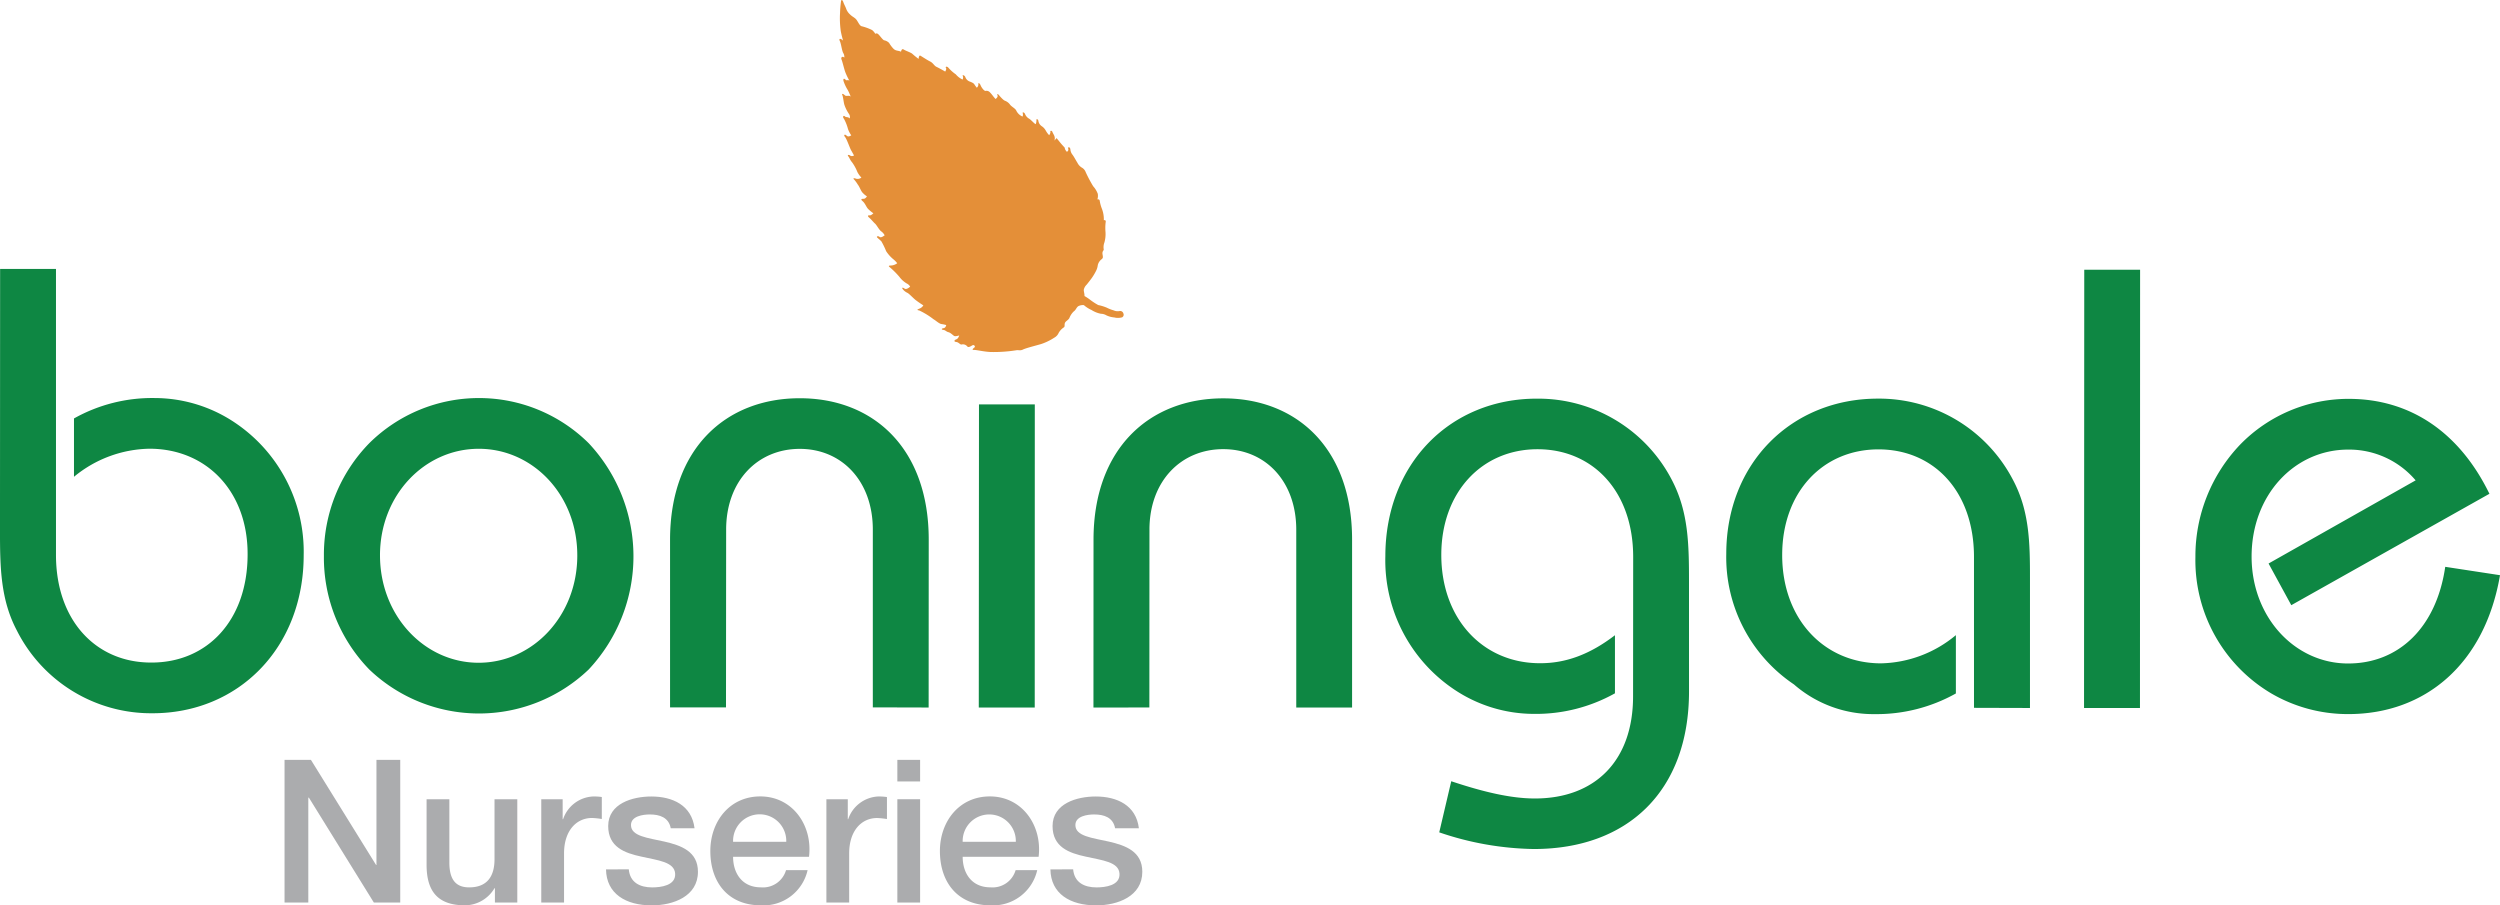 <svg xmlns="http://www.w3.org/2000/svg" width="360" height="130.367" viewBox="0 0 360 130.367"><g transform="translate(-64.399 -285.908)"><g transform="translate(64.399 324.634)"><path d="M424.4,342.17c-2.191,12.812-10.809,20.029-21.9,20a21.858,21.858,0,0,1-10.987-2.946,22.279,22.279,0,0,1-10.975-19.663A23.265,23.265,0,0,1,387,323.345a21.764,21.764,0,0,1,15.621-6.567c8.72,0,15.876,4.682,20.255,13.669l-28.532,16.042-3.271-6,21.179-11.975a12.578,12.578,0,0,0-9.723-4.43c-7.717,0-13.9,6.526-13.9,15.4,0,8.752,6.245,15.4,13.892,15.4,7.258.01,12.714-5.143,13.991-13.92Zm-59.9,19.124.032-63.109h8.041l-.019,63.109Zm-15.847-.025V339.546c0-9.408-5.748-15.494-13.758-15.494s-13.86,6.156-13.86,15.2c-.013,9.223,6.022,15.6,14.217,15.612a17.367,17.367,0,0,0,10.793-4.061V359.2a23.357,23.357,0,0,1-11.707,2.975A17.4,17.4,0,0,1,322.73,357.9a22.076,22.076,0,0,1-9.748-18.79c0-13.08,9.408-22.366,21.828-22.366a21.734,21.734,0,0,1,19.472,11.729c2.338,4.414,2.439,8.949,2.433,14.163v18.656ZM307.618,358.9c0,14.4-8.879,22.714-22.376,22.7a43.917,43.917,0,0,1-13.592-2.4l1.729-7.36c4.666,1.557,8.624,2.484,12.042,2.484,8.647,0,14.14-5.414,14.14-14.71l.016-20.07c0-9.414-5.764-15.513-13.777-15.513s-13.854,6.185-13.854,15.214c0,9.236,6,15.6,14.2,15.6,3.717.019,7.217-1.277,10.806-4.032v8.366a23.305,23.305,0,0,1-11.691,2.962,20.626,20.626,0,0,1-11.608-3.615,22.407,22.407,0,0,1-9.764-19.083c.01-13.389,9.414-22.72,21.844-22.695A21.676,21.676,0,0,1,305.2,328.559c2.328,4.522,2.414,9.134,2.414,14.478Zm-85.762,2.325.01-24.166c0-13.153,8.073-20.354,18.679-20.354s18.57,7.229,18.554,20.363v24.156H251.06v-25.6c0-6.981-4.449-11.605-10.516-11.605s-10.624,4.6-10.624,11.593l-.013,25.608Zm-16.513,0,.029-43.653h8.038l-.01,43.653Zm-44.456-.022V337.043c.019-13.166,8.077-20.354,18.682-20.354s18.577,7.217,18.567,20.37l-.013,24.166-8.038-.022V335.6c0-6.975-4.455-11.621-10.516-11.621-6.076,0-10.605,4.618-10.605,11.621l-.022,25.605Zm-41.768-21.889c0,8.685,6.4,15.465,14.2,15.465s14.21-6.745,14.21-15.436c.016-8.717-6.389-15.376-14.185-15.376s-14.226,6.659-14.226,15.347m-8.077.083a22.982,22.982,0,0,1,6.541-16.242,22.444,22.444,0,0,1,31.58,0,23.81,23.81,0,0,1,0,32.6,22.864,22.864,0,0,1-31.58,0,23.113,23.113,0,0,1-6.541-16.354M64.415,298.068H72.46V339.25c0,9.417,5.726,15.5,13.694,15.5,8.077.032,13.9-6.067,13.9-15.58.035-9.029-5.889-15.213-14.137-15.213A17.516,17.516,0,0,0,75.052,328v-8.4a23,23,0,0,1,11.663-2.94,20.755,20.755,0,0,1,11.58,3.592,22.387,22.387,0,0,1,9.835,19.019c0,13.373-9.424,22.8-21.8,22.78a21.649,21.649,0,0,1-19.5-11.911c-2.344-4.433-2.433-9.064-2.433-14.392Z" transform="translate(-64.399 -298.068)" fill="#0e8743"/></g><g transform="translate(185.281 285.908)"><path d="M143.048,331.606a2.186,2.186,0,0,1-1.121.013,3.219,3.219,0,0,1-1.15-.312,1.564,1.564,0,0,0-.771-.216,3.947,3.947,0,0,1-1.36-.545,4.351,4.351,0,0,1-1.092-.7,1.431,1.431,0,0,0-.825.166c-.28.223-.322.522-.618.726a2.616,2.616,0,0,0-.646.968c-.178.328-.561.446-.653.736s.054.478-.172.627a2.255,2.255,0,0,0-.723.787,1.427,1.427,0,0,1-.634.681,8.094,8.094,0,0,1-1.885.914c-.675.2-2.226.589-2.618.793-.417.2-.65.035-.994.108a20.958,20.958,0,0,1-3.471.248c-.987,0-2.226-.322-2.58-.3s-.175-.175.048-.35c.2-.15-.048-.471-.315-.3-.258.153-.526.328-.7.153a.8.8,0,0,0-.768-.3c-.277.1-.395-.29-.825-.35-.411-.045-.274-.287,0-.379.3-.089.43-.564.43-.564s-.545.181-.729.076-.522-.474-.834-.545-.455-.325-.745-.325c-.315-.048-.223-.223.041-.248.248-.022.366-.287.392-.449a4.082,4.082,0,0,0-.656-.143c-.353-.029-.838-.516-1.166-.691a10.819,10.819,0,0,0-2.061-1.268c-.459-.073-.239-.146.013-.264a1.107,1.107,0,0,0,.576-.471s-.65-.414-1.035-.713c-.366-.258-.965-.936-1.252-1.086a1.8,1.8,0,0,1-.707-.573c-.134-.22.048-.22.28-.051.236.2.675-.14.812-.277a1.116,1.116,0,0,0-.49-.452,3.686,3.686,0,0,1-1.067-.968,12.089,12.089,0,0,0-1.373-1.373c-.29-.21-.057-.248.175-.248a1.6,1.6,0,0,0,.895-.328,3.38,3.38,0,0,0-.541-.557,5.072,5.072,0,0,1-1.057-1.182,10.966,10.966,0,0,0-.685-1.414c-.2-.2-.411-.366-.586-.535s.1-.287.315-.111.538-.077.745-.22a1.619,1.619,0,0,0-.5-.573c-.36-.271-.65-.949-.946-1.166-.258-.255-.484-.545-.793-.815s-.124-.35.1-.318c.207.016.513-.3.513-.3a5.917,5.917,0,0,1-.748-.618c-.277-.28-.414-.78-.78-1.108-.382-.318-.15-.363.131-.363s.468-.353.468-.353a2.92,2.92,0,0,1-.707-.621c-.191-.264-.395-.818-.6-1.061a4.851,4.851,0,0,0-.551-.752c-.217-.156.045-.22.248-.118a.89.89,0,0,0,.815-.146,3.452,3.452,0,0,1-.576-.8,6.439,6.439,0,0,0-.764-1.4c-.293-.334-.382-.666-.561-.882-.162-.207.089-.248.3-.083s.541-.019.541-.019-.236-.427-.427-.764-.618-1.608-.876-1.911,0-.436.229-.185c.236.226.478.07.675-.041a3.9,3.9,0,0,1-.471-.911A6.524,6.524,0,0,0,103,303.01c-.264-.322-.032-.513.131-.35.162.182.455.029.7.306a.758.758,0,0,0-.111-.659,5.265,5.265,0,0,1-.634-1.252c-.121-.306-.194-1.191-.312-1.44-.121-.268.1-.226.344,0,.233.248.586-.07.863.213a9.677,9.677,0,0,0-.424-.949,5.73,5.73,0,0,1-.621-1.315c-.092-.424.182-.35.309-.166s.382-.1.576.185a9.182,9.182,0,0,1-.618-1.271c-.191-.516-.4-1.481-.551-1.838-.127-.325.15-.516.4-.268a1.029,1.029,0,0,0-.159-.675c-.217-.44-.277-1.264-.484-1.713-.182-.366.083-.443.468-.057,0,0-.233-.809-.338-1.414a13.2,13.2,0,0,1-.1-2.532,16.143,16.143,0,0,1,.137-1.7c.07-.357.229-.194.338.1.086.277.293.631.4.927a2,2,0,0,0,.557.838c.369.376.736.462.984.841.236.354.389.723.65.854a7.409,7.409,0,0,1,1.557.564,2.1,2.1,0,0,1,.459.545s.194-.188.443.07c.264.258.608.768.809.853a1.365,1.365,0,0,1,.739.389,4.241,4.241,0,0,0,.646.854c.35.322.694.216,1.061.408,0,0,.086-.529.382-.322.312.2.914.382,1.21.589a11.6,11.6,0,0,0,.94.767s.032-.608.271-.459c.232.131.943.608,1.382.825.459.22.586.634.943.784.322.153.952.5,1.236.672,0,0,.236-.363.118-.51-.147-.15.105-.366.414.038a5.882,5.882,0,0,0,1,.876,2.787,2.787,0,0,0,.971.745.584.584,0,0,0,.032-.5c-.121-.21.233-.146.354.121a1.074,1.074,0,0,0,.554.631c.274.1.653.248.758.443a4.853,4.853,0,0,0,.35.481.614.614,0,0,0,.226-.481c-.067-.3.2-.185.318.127s.5.825.71.815a.653.653,0,0,1,.647.22c.268.261.474.605.8.943,0,0,.395-.268.277-.532s.108-.2.28.057c.207.239.592.682.857.752a1.573,1.573,0,0,1,.7.576c.264.3.71.5.86.8a1.758,1.758,0,0,0,.908.876.662.662,0,0,0,.035-.462c-.092-.178.172-.213.322.08a1.325,1.325,0,0,0,.573.678c.315.178.748.726.968.8a1.407,1.407,0,0,0,.108-.586c-.057-.185.236-.185.277.118a1.137,1.137,0,0,0,.468.749,1.756,1.756,0,0,1,.592.634,3.076,3.076,0,0,0,.494.675s.217-.29.172-.475c-.045-.2.2-.236.293,0,.146.389.471.653.293,1.245l.312-.354s.159.2.42.522a10.055,10.055,0,0,0,.666.761c.166.131,0,.274.388.685a.329.329,0,0,0,.2-.427c-.076-.366.28-.248.309.073a1.4,1.4,0,0,0,.322.8c.239.328.475.8.7,1.15a1.668,1.668,0,0,0,.615.678,1.233,1.233,0,0,1,.576.675,19.34,19.34,0,0,0,1.073,2.019,3.386,3.386,0,0,1,.662,1.089,1.708,1.708,0,0,1-.057.8s.293-.073.334.191a5.39,5.39,0,0,0,.312,1.15,4.193,4.193,0,0,1,.28,1.659s.338-.1.268.271a6.7,6.7,0,0,0-.029,1.392,4.451,4.451,0,0,1-.162,1.564,1.872,1.872,0,0,0-.089.974c.013.2-.236.223-.178.678.076.458.092.529-.089.71a1.52,1.52,0,0,0-.589.876,2.429,2.429,0,0,1-.236.8,8.168,8.168,0,0,1-.618,1.045c-.248.341-.592.783-.764.987a1.391,1.391,0,0,0-.4.732c0,.3.127.6.1.885a8.21,8.21,0,0,1,.726.474,9.237,9.237,0,0,0,1.252.828,6.6,6.6,0,0,1,1.236.379,5.236,5.236,0,0,0,.987.385,1.416,1.416,0,0,0,.863.1.468.468,0,0,1,.535.338.427.427,0,0,1-.194.576" transform="translate(-102.356 -285.908)" fill="#e48f38"/></g><path d="M77.265,320.266h3.8l9.38,15.136H90.5V320.266h3.425v20.543h-3.8l-9.351-15.1h-.087v15.1H77.265Z" transform="translate(28.108 75.064)" fill="#abacae"/><g transform="translate(125.826 400.998)"><path d="M96.751,336.922H93.528v-2.07h-.057a4.992,4.992,0,0,1-4.229,2.471c-3.885,0-5.554-1.955-5.554-5.837v-9.44h3.28v9.121c0,2.615,1.067,3.57,2.85,3.57,2.732,0,3.653-1.758,3.653-4.057v-8.634h3.28Z" transform="translate(-83.687 -322.046)" fill="#abacae"/></g><g transform="translate(142.342 400.597)"><path d="M88.873,322.321h3.08V325.2h.061a4.79,4.79,0,0,1,4.341-3.277A7.936,7.936,0,0,1,97.59,322v3.166a11.631,11.631,0,0,0-1.408-.146c-2.242,0-4.029,1.815-4.029,5.1V337.2h-3.28Z" transform="translate(-88.873 -321.92)" fill="#abacae"/></g><g transform="translate(151.664 400.597)"><path d="M95.08,332.417c.172,1.9,1.611,2.6,3.366,2.6,1.239,0,3.395-.261,3.312-1.959-.089-1.726-2.478-1.93-4.866-2.474-2.417-.519-4.777-1.382-4.777-4.4,0-3.255,3.51-4.258,6.217-4.258,3.051,0,5.812,1.261,6.217,4.573h-3.427c-.287-1.554-1.583-1.987-3.019-1.987-.949,0-2.707.229-2.707,1.526,0,1.615,2.417,1.841,4.834,2.385,2.389.551,4.809,1.411,4.809,4.347,0,3.541-3.57,4.834-6.65,4.834-3.739,0-6.532-1.669-6.589-5.182Z" transform="translate(-91.8 -321.92)" fill="#abacae"/></g><g transform="translate(166.687 400.594)"><path d="M107.45,328.448a3.83,3.83,0,1,0-7.656,0Zm-7.656,2.162c0,2.331,1.268,4.4,4,4.4a3.451,3.451,0,0,0,3.624-2.478h3.105a6.507,6.507,0,0,1-6.729,5.067c-4.662,0-7.277-3.252-7.277-7.825,0-4.229,2.761-7.857,7.191-7.857,4.688,0,7.567,4.229,7.019,8.691Z" transform="translate(-96.517 -321.919)" fill="#abacae"/></g><g transform="translate(183.4 400.597)"><path d="M101.765,322.321h3.08V325.2h.054a4.808,4.808,0,0,1,4.344-3.277,8.046,8.046,0,0,1,1.242.083v3.166a11.75,11.75,0,0,0-1.411-.146c-2.248,0-4.029,1.815-4.029,5.1V337.2h-3.28Z" transform="translate(-101.765 -321.92)" fill="#abacae"/></g><path d="M104.973,325.935h3.277v14.876h-3.277Zm0-5.669h3.277v3.108h-3.277Z" transform="translate(88.644 75.063)" fill="#abacae"/><g transform="translate(199.744 400.594)"><path d="M117.83,328.448a3.828,3.828,0,1,0-7.653,0Zm-7.653,2.162c0,2.331,1.261,4.4,4,4.4a3.452,3.452,0,0,0,3.624-2.478h3.111a6.519,6.519,0,0,1-6.736,5.067c-4.662,0-7.277-3.252-7.277-7.825,0-4.229,2.761-7.857,7.191-7.857,4.688,0,7.567,4.229,7.022,8.691Z" transform="translate(-106.897 -321.919)" fill="#abacae"/></g><g transform="translate(215.655 400.597)"><path d="M115.17,332.417c.172,1.9,1.612,2.6,3.366,2.6,1.236,0,3.4-.261,3.309-1.959-.086-1.726-2.475-1.93-4.863-2.474-2.414-.519-4.777-1.382-4.777-4.4,0-3.255,3.513-4.258,6.22-4.258,3.051,0,5.812,1.261,6.21,4.573h-3.424c-.29-1.554-1.583-1.987-3.019-1.987-.949,0-2.7.229-2.7,1.526,0,1.615,2.414,1.841,4.831,2.385,2.389.551,4.806,1.411,4.806,4.347,0,3.541-3.567,4.834-6.647,4.834-3.742,0-6.529-1.669-6.586-5.182Z" transform="translate(-111.893 -321.92)" fill="#abacae"/></g></g></svg>